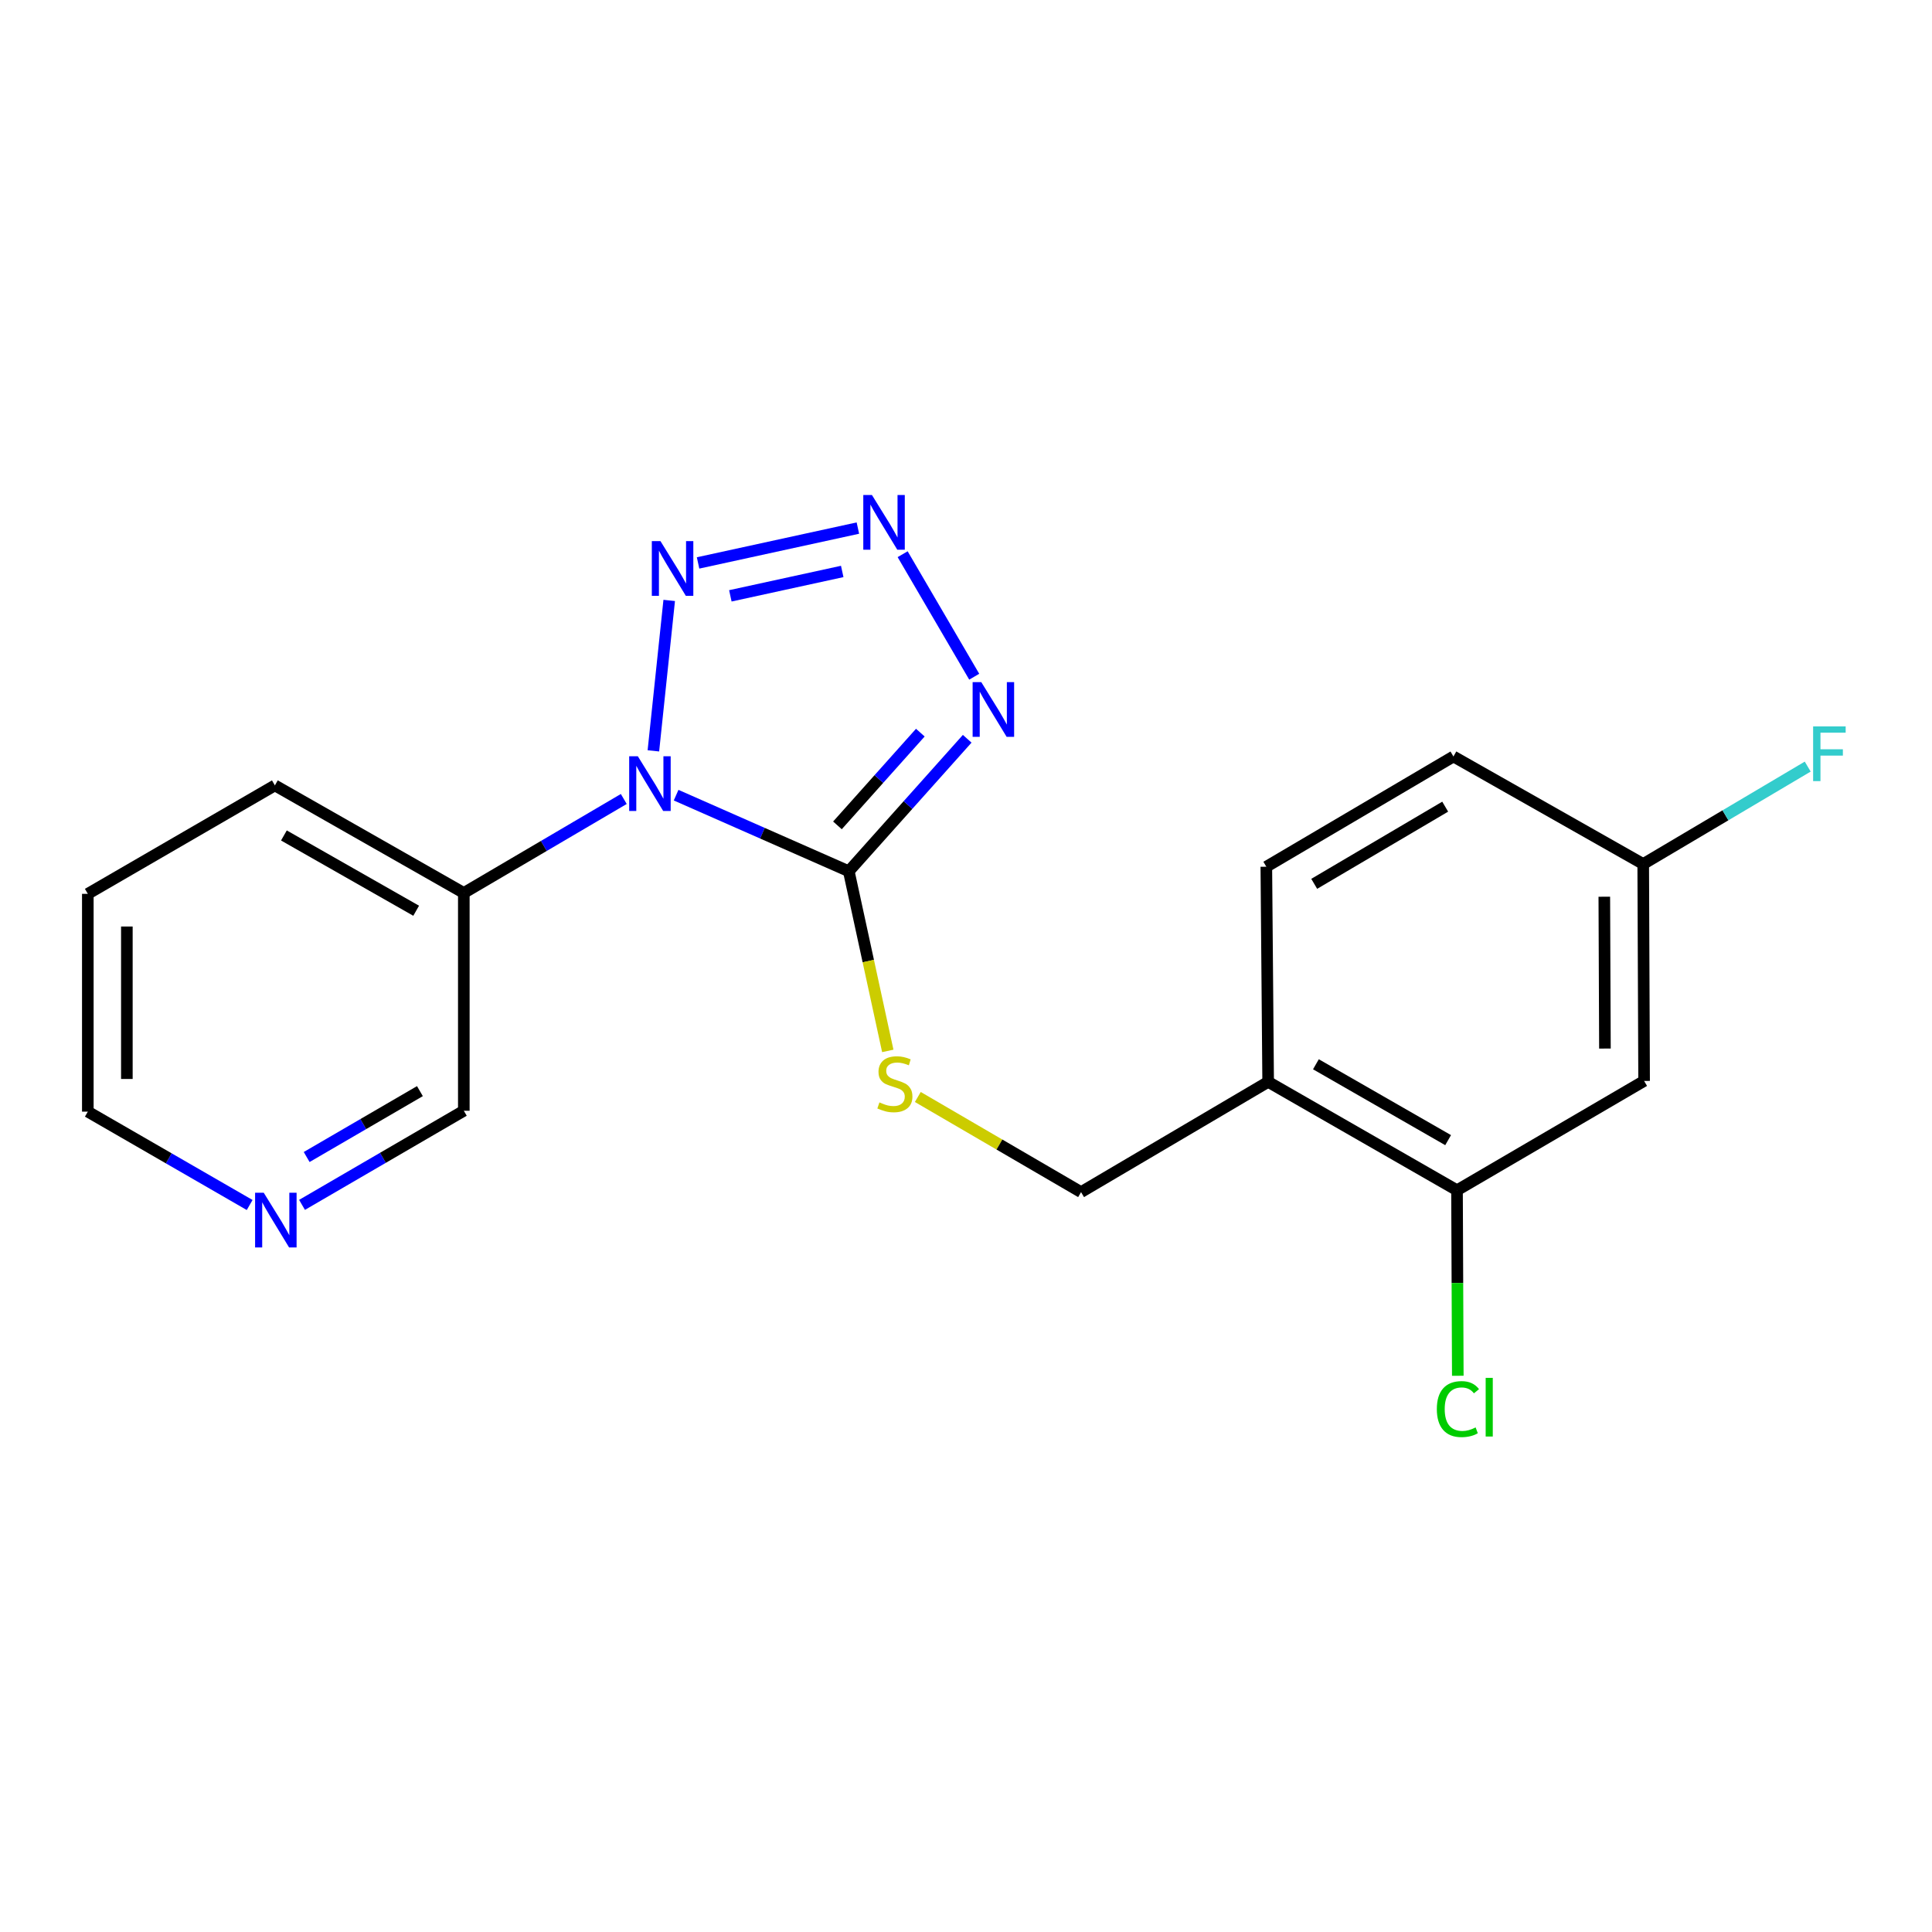 <?xml version='1.0' encoding='iso-8859-1'?>
<svg version='1.1' baseProfile='full'
              xmlns='http://www.w3.org/2000/svg'
                      xmlns:rdkit='http://www.rdkit.org/xml'
                      xmlns:xlink='http://www.w3.org/1999/xlink'
                  xml:space='preserve'
width='1000px' height='1000px' viewBox='0 0 1000 1000'>
<!-- END OF HEADER -->
<rect style='opacity:1.0;fill:#FFFFFF;stroke:none' width='1000' height='1000' x='0' y='0'> </rect>
<path class='bond-0' d='M 349.955,411.574 L 394.645,431.27' style='fill:none;fill-rule:evenodd;stroke:#0000FF;stroke-width:6px;stroke-linecap:butt;stroke-linejoin:miter;stroke-opacity:1' />
<path class='bond-0' d='M 394.645,431.27 L 439.335,450.966' style='fill:none;fill-rule:evenodd;stroke:#000000;stroke-width:6px;stroke-linecap:butt;stroke-linejoin:miter;stroke-opacity:1' />
<path class='bond-3' d='M 338.188,388.642 L 346.382,310.782' style='fill:none;fill-rule:evenodd;stroke:#0000FF;stroke-width:6px;stroke-linecap:butt;stroke-linejoin:miter;stroke-opacity:1' />
<path class='bond-5' d='M 322.869,413.551 L 281.47,437.871' style='fill:none;fill-rule:evenodd;stroke:#0000FF;stroke-width:6px;stroke-linecap:butt;stroke-linejoin:miter;stroke-opacity:1' />
<path class='bond-5' d='M 281.47,437.871 L 240.071,462.192' style='fill:none;fill-rule:evenodd;stroke:#000000;stroke-width:6px;stroke-linecap:butt;stroke-linejoin:miter;stroke-opacity:1' />
<path class='bond-1' d='M 439.335,450.966 L 469.978,416.677' style='fill:none;fill-rule:evenodd;stroke:#000000;stroke-width:6px;stroke-linecap:butt;stroke-linejoin:miter;stroke-opacity:1' />
<path class='bond-1' d='M 469.978,416.677 L 500.621,382.389' style='fill:none;fill-rule:evenodd;stroke:#0000FF;stroke-width:6px;stroke-linecap:butt;stroke-linejoin:miter;stroke-opacity:1' />
<path class='bond-1' d='M 433.461,427.214 L 454.911,403.212' style='fill:none;fill-rule:evenodd;stroke:#000000;stroke-width:6px;stroke-linecap:butt;stroke-linejoin:miter;stroke-opacity:1' />
<path class='bond-1' d='M 454.911,403.212 L 476.361,379.21' style='fill:none;fill-rule:evenodd;stroke:#0000FF;stroke-width:6px;stroke-linecap:butt;stroke-linejoin:miter;stroke-opacity:1' />
<path class='bond-4' d='M 439.335,450.966 L 449.425,497.457' style='fill:none;fill-rule:evenodd;stroke:#000000;stroke-width:6px;stroke-linecap:butt;stroke-linejoin:miter;stroke-opacity:1' />
<path class='bond-4' d='M 449.425,497.457 L 459.516,543.949' style='fill:none;fill-rule:evenodd;stroke:#CCCC00;stroke-width:6px;stroke-linecap:butt;stroke-linejoin:miter;stroke-opacity:1' />
<path class='bond-20' d='M 504.256,350.266 L 467.203,286.855' style='fill:none;fill-rule:evenodd;stroke:#0000FF;stroke-width:6px;stroke-linecap:butt;stroke-linejoin:miter;stroke-opacity:1' />
<path class='bond-2' d='M 444.037,273.334 L 361.317,291.372' style='fill:none;fill-rule:evenodd;stroke:#0000FF;stroke-width:6px;stroke-linecap:butt;stroke-linejoin:miter;stroke-opacity:1' />
<path class='bond-2' d='M 435.934,295.783 L 378.03,308.409' style='fill:none;fill-rule:evenodd;stroke:#0000FF;stroke-width:6px;stroke-linecap:butt;stroke-linejoin:miter;stroke-opacity:1' />
<path class='bond-9' d='M 475.059,567.797 L 517.307,592.415' style='fill:none;fill-rule:evenodd;stroke:#CCCC00;stroke-width:6px;stroke-linecap:butt;stroke-linejoin:miter;stroke-opacity:1' />
<path class='bond-9' d='M 517.307,592.415 L 559.556,617.034' style='fill:none;fill-rule:evenodd;stroke:#000000;stroke-width:6px;stroke-linecap:butt;stroke-linejoin:miter;stroke-opacity:1' />
<path class='bond-15' d='M 240.071,462.192 L 240.071,574.925' style='fill:none;fill-rule:evenodd;stroke:#000000;stroke-width:6px;stroke-linecap:butt;stroke-linejoin:miter;stroke-opacity:1' />
<path class='bond-17' d='M 240.071,462.192 L 142.28,406.521' style='fill:none;fill-rule:evenodd;stroke:#000000;stroke-width:6px;stroke-linecap:butt;stroke-linejoin:miter;stroke-opacity:1' />
<path class='bond-17' d='M 215.405,471.402 L 146.952,432.433' style='fill:none;fill-rule:evenodd;stroke:#000000;stroke-width:6px;stroke-linecap:butt;stroke-linejoin:miter;stroke-opacity:1' />
<path class='bond-6' d='M 754.15,616.08 L 656.393,559.971' style='fill:none;fill-rule:evenodd;stroke:#000000;stroke-width:6px;stroke-linecap:butt;stroke-linejoin:miter;stroke-opacity:1' />
<path class='bond-6' d='M 749.545,590.138 L 681.115,550.862' style='fill:none;fill-rule:evenodd;stroke:#000000;stroke-width:6px;stroke-linecap:butt;stroke-linejoin:miter;stroke-opacity:1' />
<path class='bond-8' d='M 754.15,616.08 L 850.986,559.489' style='fill:none;fill-rule:evenodd;stroke:#000000;stroke-width:6px;stroke-linecap:butt;stroke-linejoin:miter;stroke-opacity:1' />
<path class='bond-13' d='M 754.15,616.08 L 754.351,664.088' style='fill:none;fill-rule:evenodd;stroke:#000000;stroke-width:6px;stroke-linecap:butt;stroke-linejoin:miter;stroke-opacity:1' />
<path class='bond-13' d='M 754.351,664.088 L 754.553,712.097' style='fill:none;fill-rule:evenodd;stroke:#00CC00;stroke-width:6px;stroke-linecap:butt;stroke-linejoin:miter;stroke-opacity:1' />
<path class='bond-7' d='M 656.393,559.971 L 559.556,617.034' style='fill:none;fill-rule:evenodd;stroke:#000000;stroke-width:6px;stroke-linecap:butt;stroke-linejoin:miter;stroke-opacity:1' />
<path class='bond-11' d='M 656.393,559.971 L 655.45,448.619' style='fill:none;fill-rule:evenodd;stroke:#000000;stroke-width:6px;stroke-linecap:butt;stroke-linejoin:miter;stroke-opacity:1' />
<path class='bond-22' d='M 850.986,559.489 L 850.526,447.216' style='fill:none;fill-rule:evenodd;stroke:#000000;stroke-width:6px;stroke-linecap:butt;stroke-linejoin:miter;stroke-opacity:1' />
<path class='bond-22' d='M 830.711,542.731 L 830.388,464.14' style='fill:none;fill-rule:evenodd;stroke:#000000;stroke-width:6px;stroke-linecap:butt;stroke-linejoin:miter;stroke-opacity:1' />
<path class='bond-10' d='M 156.328,623.642 L 198.2,599.283' style='fill:none;fill-rule:evenodd;stroke:#0000FF;stroke-width:6px;stroke-linecap:butt;stroke-linejoin:miter;stroke-opacity:1' />
<path class='bond-10' d='M 198.2,599.283 L 240.071,574.925' style='fill:none;fill-rule:evenodd;stroke:#000000;stroke-width:6px;stroke-linecap:butt;stroke-linejoin:miter;stroke-opacity:1' />
<path class='bond-10' d='M 158.728,598.868 L 188.038,581.817' style='fill:none;fill-rule:evenodd;stroke:#0000FF;stroke-width:6px;stroke-linecap:butt;stroke-linejoin:miter;stroke-opacity:1' />
<path class='bond-10' d='M 188.038,581.817 L 217.348,564.766' style='fill:none;fill-rule:evenodd;stroke:#000000;stroke-width:6px;stroke-linecap:butt;stroke-linejoin:miter;stroke-opacity:1' />
<path class='bond-18' d='M 129.225,623.711 L 87.34,599.548' style='fill:none;fill-rule:evenodd;stroke:#0000FF;stroke-width:6px;stroke-linecap:butt;stroke-linejoin:miter;stroke-opacity:1' />
<path class='bond-18' d='M 87.34,599.548 L 45.455,575.385' style='fill:none;fill-rule:evenodd;stroke:#000000;stroke-width:6px;stroke-linecap:butt;stroke-linejoin:miter;stroke-opacity:1' />
<path class='bond-14' d='M 655.45,448.619 L 752.297,391.557' style='fill:none;fill-rule:evenodd;stroke:#000000;stroke-width:6px;stroke-linecap:butt;stroke-linejoin:miter;stroke-opacity:1' />
<path class='bond-14' d='M 680.235,457.47 L 748.028,417.526' style='fill:none;fill-rule:evenodd;stroke:#000000;stroke-width:6px;stroke-linecap:butt;stroke-linejoin:miter;stroke-opacity:1' />
<path class='bond-12' d='M 850.526,447.216 L 752.297,391.557' style='fill:none;fill-rule:evenodd;stroke:#000000;stroke-width:6px;stroke-linecap:butt;stroke-linejoin:miter;stroke-opacity:1' />
<path class='bond-16' d='M 850.526,447.216 L 893.099,422.002' style='fill:none;fill-rule:evenodd;stroke:#000000;stroke-width:6px;stroke-linecap:butt;stroke-linejoin:miter;stroke-opacity:1' />
<path class='bond-16' d='M 893.099,422.002 L 935.671,396.788' style='fill:none;fill-rule:evenodd;stroke:#33CCCC;stroke-width:6px;stroke-linecap:butt;stroke-linejoin:miter;stroke-opacity:1' />
<path class='bond-19' d='M 142.28,406.521 L 45.455,462.652' style='fill:none;fill-rule:evenodd;stroke:#000000;stroke-width:6px;stroke-linecap:butt;stroke-linejoin:miter;stroke-opacity:1' />
<path class='bond-21' d='M 45.455,575.385 L 45.455,462.652' style='fill:none;fill-rule:evenodd;stroke:#000000;stroke-width:6px;stroke-linecap:butt;stroke-linejoin:miter;stroke-opacity:1' />
<path class='bond-21' d='M 65.662,558.475 L 65.662,479.562' style='fill:none;fill-rule:evenodd;stroke:#000000;stroke-width:6px;stroke-linecap:butt;stroke-linejoin:miter;stroke-opacity:1' />
<path  class='atom-0' d='M 330.143 391.441
L 339.423 406.441
Q 340.343 407.921, 341.823 410.601
Q 343.303 413.281, 343.383 413.441
L 343.383 391.441
L 347.143 391.441
L 347.143 419.761
L 343.263 419.761
L 333.303 403.361
Q 332.143 401.441, 330.903 399.241
Q 329.703 397.041, 329.343 396.361
L 329.343 419.761
L 325.663 419.761
L 325.663 391.441
L 330.143 391.441
' fill='#0000FF'/>
<path  class='atom-2' d='M 507.909 353.07
L 517.189 368.07
Q 518.109 369.55, 519.589 372.23
Q 521.069 374.91, 521.149 375.07
L 521.149 353.07
L 524.909 353.07
L 524.909 381.39
L 521.029 381.39
L 511.069 364.99
Q 509.909 363.07, 508.669 360.87
Q 507.469 358.67, 507.109 357.99
L 507.109 381.39
L 503.429 381.39
L 503.429 353.07
L 507.909 353.07
' fill='#0000FF'/>
<path  class='atom-3' d='M 451.318 256.222
L 460.598 271.222
Q 461.518 272.702, 462.998 275.382
Q 464.478 278.062, 464.558 278.222
L 464.558 256.222
L 468.318 256.222
L 468.318 284.542
L 464.438 284.542
L 454.478 268.142
Q 453.318 266.222, 452.078 264.022
Q 450.878 261.822, 450.518 261.142
L 450.518 284.542
L 446.838 284.542
L 446.838 256.222
L 451.318 256.222
' fill='#0000FF'/>
<path  class='atom-4' d='M 341.863 280.089
L 351.143 295.089
Q 352.063 296.569, 353.543 299.249
Q 355.023 301.929, 355.103 302.089
L 355.103 280.089
L 358.863 280.089
L 358.863 308.409
L 354.983 308.409
L 345.023 292.009
Q 343.863 290.089, 342.623 287.889
Q 341.423 285.689, 341.063 285.009
L 341.063 308.409
L 337.383 308.409
L 337.383 280.089
L 341.863 280.089
' fill='#0000FF'/>
<path  class='atom-5' d='M 455.191 570.601
Q 455.511 570.721, 456.831 571.281
Q 458.151 571.841, 459.591 572.201
Q 461.071 572.521, 462.511 572.521
Q 465.191 572.521, 466.751 571.241
Q 468.311 569.921, 468.311 567.641
Q 468.311 566.081, 467.511 565.121
Q 466.751 564.161, 465.551 563.641
Q 464.351 563.121, 462.351 562.521
Q 459.831 561.761, 458.311 561.041
Q 456.831 560.321, 455.751 558.801
Q 454.711 557.281, 454.711 554.721
Q 454.711 551.161, 457.111 548.961
Q 459.551 546.761, 464.351 546.761
Q 467.631 546.761, 471.351 548.321
L 470.431 551.401
Q 467.031 550.001, 464.471 550.001
Q 461.711 550.001, 460.191 551.161
Q 458.671 552.281, 458.711 554.241
Q 458.711 555.761, 459.471 556.681
Q 460.271 557.601, 461.391 558.121
Q 462.551 558.641, 464.471 559.241
Q 467.031 560.041, 468.551 560.841
Q 470.071 561.641, 471.151 563.281
Q 472.271 564.881, 472.271 567.641
Q 472.271 571.561, 469.631 573.681
Q 467.031 575.761, 462.671 575.761
Q 460.151 575.761, 458.231 575.201
Q 456.351 574.681, 454.111 573.761
L 455.191 570.601
' fill='#CCCC00'/>
<path  class='atom-11' d='M 136.514 617.367
L 145.794 632.367
Q 146.714 633.847, 148.194 636.527
Q 149.674 639.207, 149.754 639.367
L 149.754 617.367
L 153.514 617.367
L 153.514 645.687
L 149.634 645.687
L 139.674 629.287
Q 138.514 627.367, 137.274 625.167
Q 136.074 622.967, 135.714 622.287
L 135.714 645.687
L 132.034 645.687
L 132.034 617.367
L 136.514 617.367
' fill='#0000FF'/>
<path  class='atom-14' d='M 743.701 729.344
Q 743.701 722.304, 746.981 718.624
Q 750.301 714.904, 756.581 714.904
Q 762.421 714.904, 765.541 719.024
L 762.901 721.184
Q 760.621 718.184, 756.581 718.184
Q 752.301 718.184, 750.021 721.064
Q 747.781 723.904, 747.781 729.344
Q 747.781 734.944, 750.101 737.824
Q 752.461 740.704, 757.021 740.704
Q 760.141 740.704, 763.781 738.824
L 764.901 741.824
Q 763.421 742.784, 761.181 743.344
Q 758.941 743.904, 756.461 743.904
Q 750.301 743.904, 746.981 740.144
Q 743.701 736.384, 743.701 729.344
' fill='#00CC00'/>
<path  class='atom-14' d='M 768.981 713.184
L 772.661 713.184
L 772.661 743.544
L 768.981 743.544
L 768.981 713.184
' fill='#00CC00'/>
<path  class='atom-17' d='M 938.471 375.982
L 955.311 375.982
L 955.311 379.222
L 942.271 379.222
L 942.271 387.822
L 953.871 387.822
L 953.871 391.102
L 942.271 391.102
L 942.271 404.302
L 938.471 404.302
L 938.471 375.982
' fill='#33CCCC'/>
</svg>
